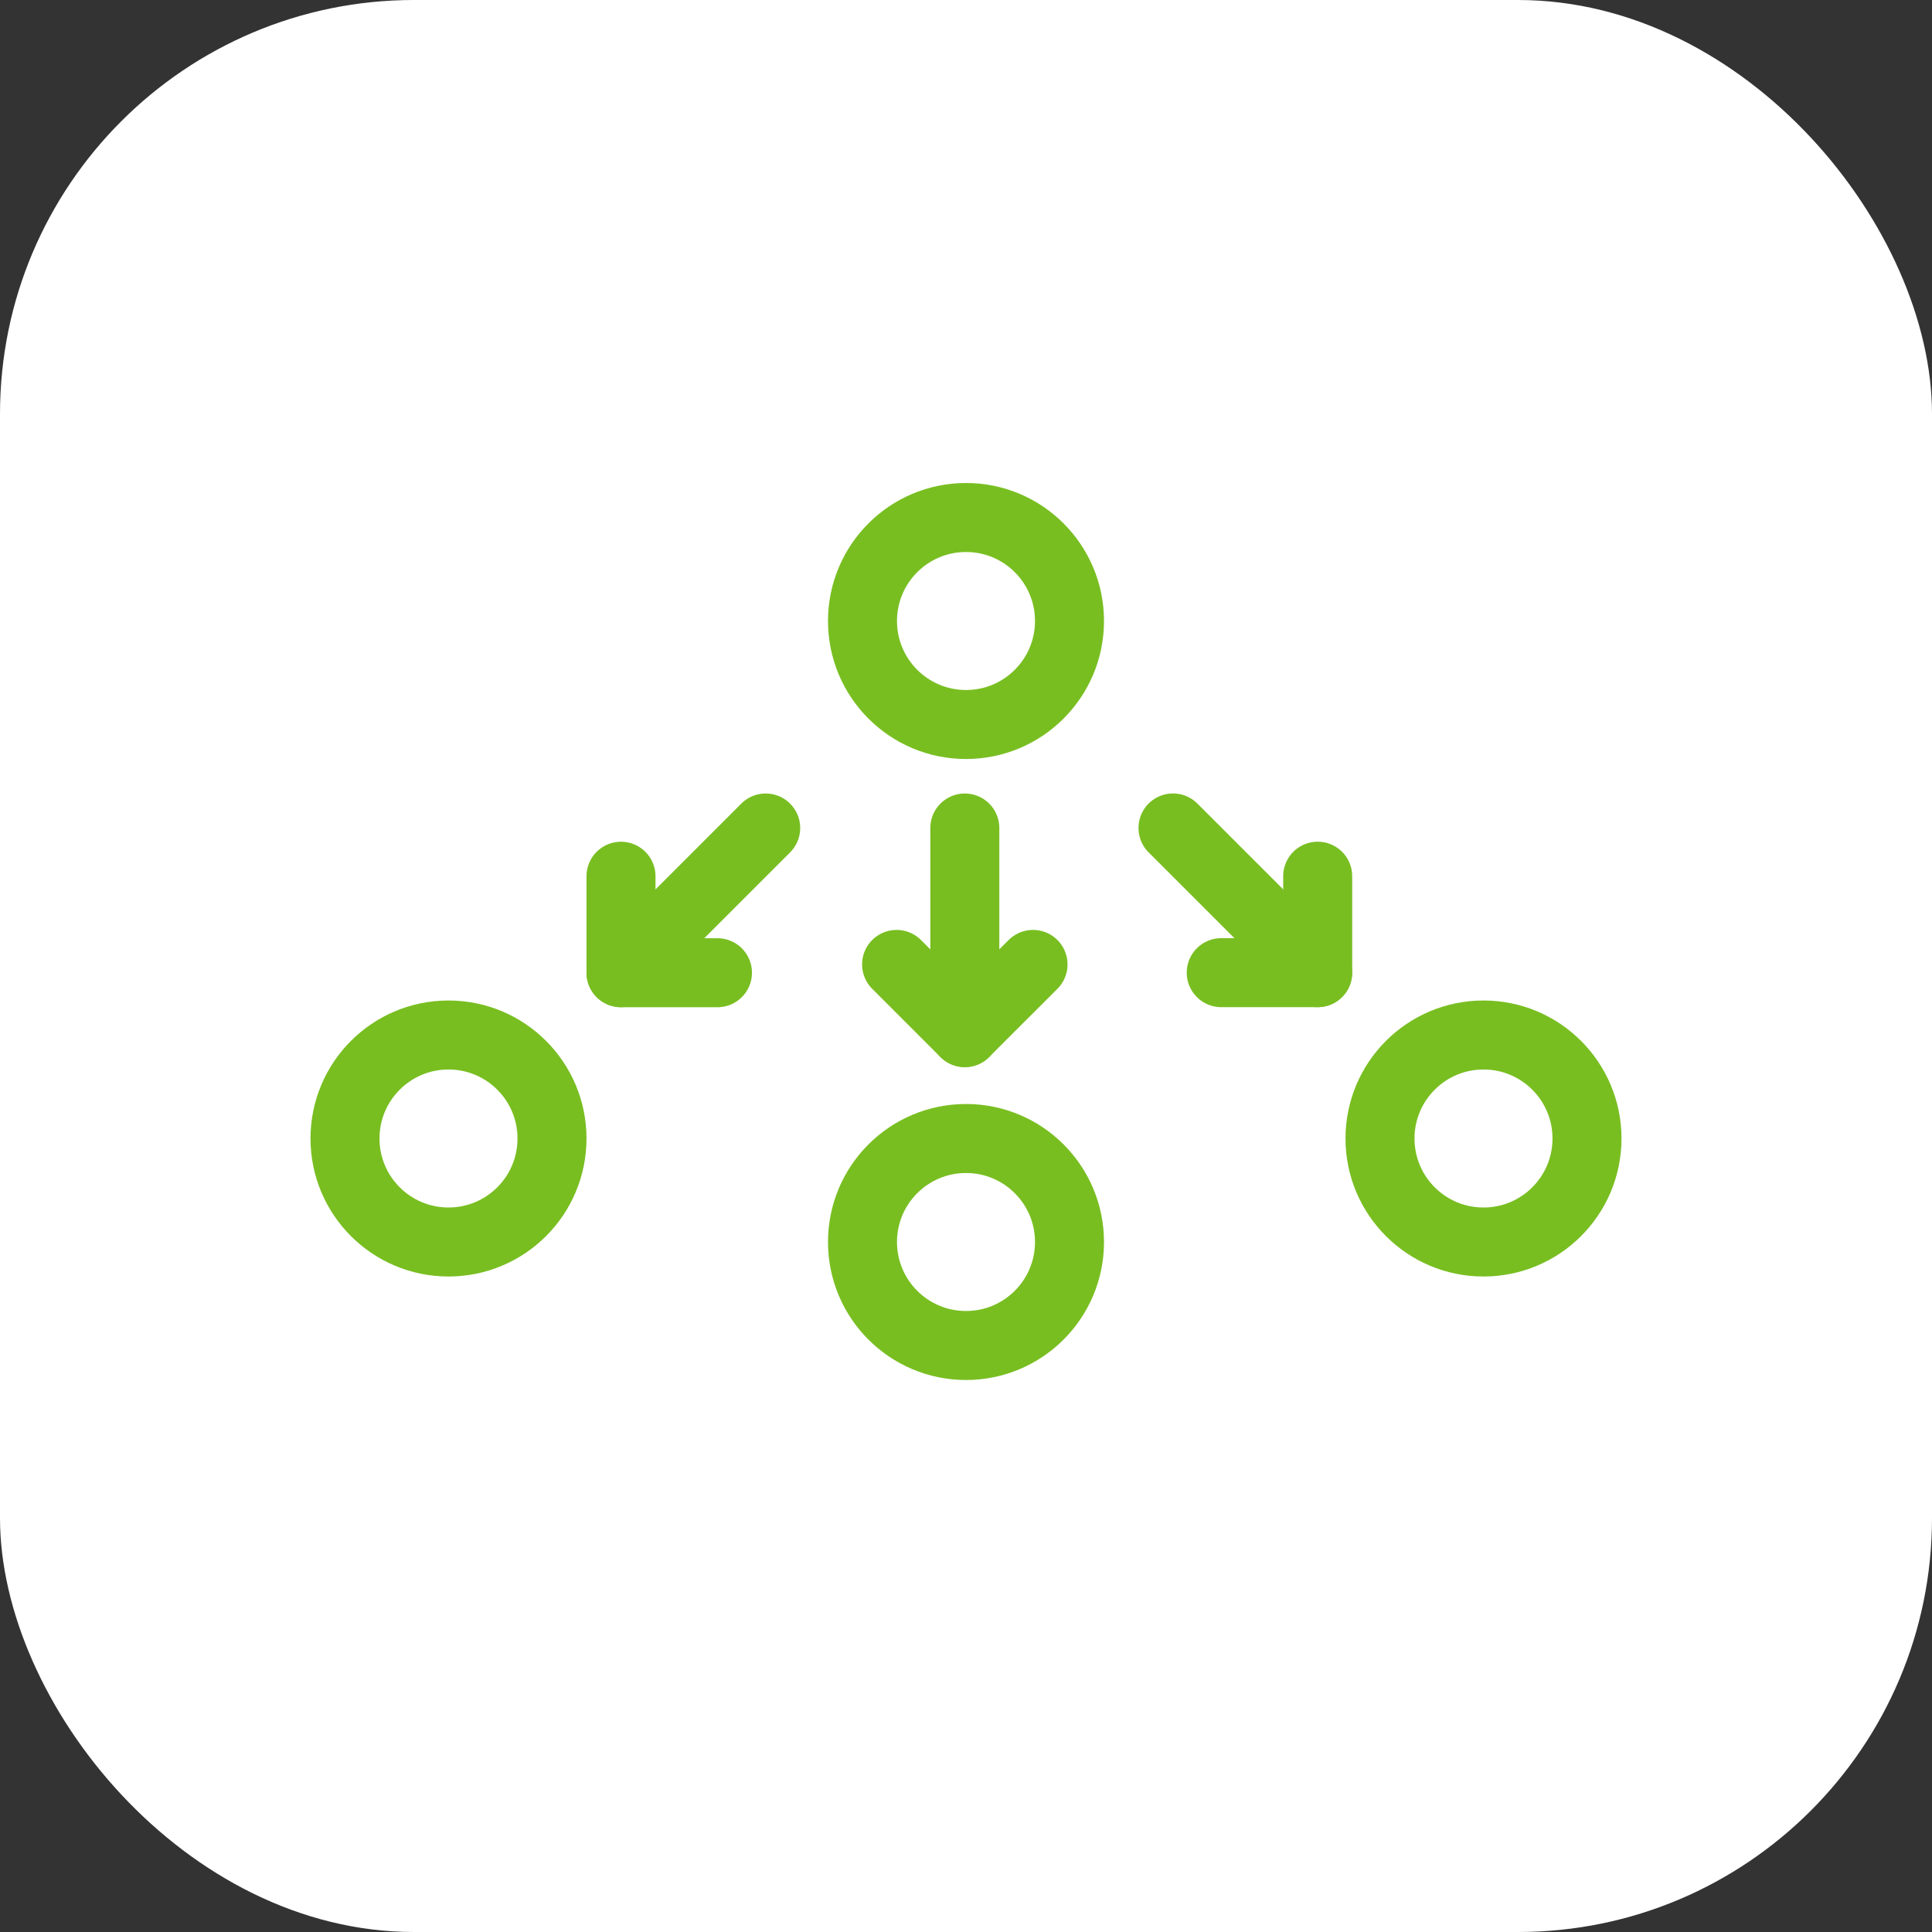 <svg width="56" height="56" viewBox="0 0 56 56" fill="none" xmlns="http://www.w3.org/2000/svg">
<rect x="0" y="0" width="56" height="56" fill="#333333" stroke="none"/>
<g clip-path="url(#clip0_10883_21930)">
<rect width="56" height="56" rx="12" fill="white"/>
<path d="M39.101 4C37.559 4 36.305 5.255 36.305 6.796C36.305 8.337 37.559 9.592 39.101 9.592C40.642 9.592 41.897 8.337 41.897 6.796C41.897 5.255 40.642 4 39.101 4Z" fill="white"/>
<path d="M32.11 20.777C32.11 19.235 30.855 17.98 29.314 17.98C27.772 17.98 26.518 19.235 26.518 20.777C26.518 22.318 27.772 23.573 29.314 23.573C30.855 23.573 32.11 22.318 32.11 20.777Z" fill="white"/>
<path d="M25.12 31.961C23.579 31.961 22.324 33.216 22.324 34.757C22.324 36.298 23.579 37.553 25.12 37.553C26.662 37.553 27.916 36.298 27.916 34.757C27.916 33.216 26.662 31.961 25.12 31.961Z" fill="white"/>
<path d="M33.509 31.961C31.968 31.961 30.713 33.216 30.713 34.757C30.713 36.298 31.968 37.553 33.509 37.553C35.05 37.553 36.305 36.298 36.305 34.757C36.305 33.216 35.05 31.961 33.509 31.961Z" fill="white"/>
<path d="M36.508 11.194L33.507 14.195V13.087C33.507 12.701 33.195 12.388 32.808 12.388C32.422 12.388 32.109 12.701 32.109 13.087V15.883C32.109 15.974 32.129 16.065 32.163 16.151C32.235 16.322 32.37 16.458 32.541 16.528C32.627 16.563 32.718 16.582 32.808 16.582H35.605C35.991 16.582 36.303 16.269 36.303 15.883C36.303 15.497 35.991 15.184 35.605 15.184H34.496L37.497 12.184C37.77 11.911 37.77 11.469 37.497 11.194C37.224 10.92 36.782 10.922 36.508 11.194Z" fill="white"/>
<path d="M27.527 27.883L26.773 28.387L27.206 25.784C27.269 25.403 27.012 25.043 26.631 24.98C26.25 24.912 25.89 25.174 25.827 25.555L25.418 28.006L25 27.38C24.786 27.058 24.352 26.971 24.031 27.186C23.709 27.401 23.622 27.834 23.837 28.156L25.235 30.253C25.235 30.253 25.242 30.26 25.243 30.263C25.249 30.272 25.257 30.279 25.264 30.288C25.31 30.347 25.362 30.395 25.42 30.435C25.434 30.443 25.444 30.454 25.458 30.463C25.528 30.505 25.603 30.532 25.684 30.548C25.689 30.548 25.694 30.553 25.701 30.555C25.74 30.562 25.778 30.564 25.817 30.564C25.892 30.564 25.965 30.548 26.039 30.524C26.065 30.515 26.086 30.501 26.11 30.491C26.142 30.477 26.175 30.466 26.205 30.447L28.302 29.049C28.623 28.834 28.711 28.401 28.496 28.079C28.281 27.757 27.847 27.672 27.526 27.885L27.527 27.883Z" fill="white"/>
<path d="M33.624 27.379L33.207 28.005L32.798 25.555C32.735 25.174 32.375 24.911 31.994 24.98C31.613 25.043 31.356 25.404 31.419 25.783L31.852 28.386L31.098 27.882C30.776 27.669 30.343 27.755 30.128 28.076C29.913 28.398 30 28.831 30.322 29.046L32.419 30.444C32.448 30.463 32.482 30.474 32.513 30.488C32.538 30.5 32.56 30.512 32.585 30.521C32.656 30.546 32.731 30.561 32.807 30.561C32.845 30.561 32.884 30.558 32.922 30.552C32.929 30.552 32.932 30.547 32.94 30.546C33.018 30.53 33.095 30.502 33.165 30.46C33.179 30.451 33.191 30.442 33.203 30.432C33.261 30.392 33.315 30.343 33.359 30.283C33.366 30.275 33.373 30.268 33.38 30.259C33.383 30.255 33.387 30.252 33.389 30.248L34.787 28.151C35.002 27.83 34.914 27.396 34.593 27.181C34.271 26.966 33.836 27.054 33.623 27.375L33.624 27.379Z" fill="white"/>
<path d="M28 21C29.657 21 31 19.657 31 18C31 16.343 29.657 15 28 15C26.343 15 25 16.343 25 18C25 19.657 26.343 21 28 21Z" stroke="#78BE21" stroke-width="2" stroke-linecap="round" stroke-linejoin="round"/>
<path d="M28 39C29.657 39 31 37.657 31 36C31 34.343 29.657 33 28 33C26.343 33 25 34.343 25 36C25 37.657 26.343 39 28 39Z" stroke="#78BE21" stroke-width="2" stroke-linecap="round" stroke-linejoin="round"/>
<path d="M43 36C44.657 36 46 34.657 46 33C46 31.343 44.657 30 43 30C41.343 30 40 31.343 40 33C40 34.657 41.343 36 43 36Z" stroke="#78BE21" stroke-width="2" stroke-linecap="round" stroke-linejoin="round"/>
<path d="M13 36C14.657 36 16 34.657 16 33C16 31.343 14.657 30 13 30C11.343 30 10 31.343 10 33C10 34.657 11.343 36 13 36Z" stroke="#78BE21" stroke-width="2" stroke-linecap="round" stroke-linejoin="round"/>
<path d="M22.194 24L18 28.194" stroke="#78BE21" stroke-width="2" stroke-linecap="round" stroke-linejoin="round"/>
<path d="M20.796 28.195H18V25.398" stroke="#78BE21" stroke-width="2" stroke-linecap="round" stroke-linejoin="round"/>
<path d="M34 23.999L38.194 28.193" stroke="#78BE21" stroke-width="2" stroke-linecap="round" stroke-linejoin="round"/>
<path d="M38.194 25.397L38.194 28.193L35.398 28.193" stroke="#78BE21" stroke-width="2" stroke-linecap="round" stroke-linejoin="round"/>
<path d="M27.966 24V29.931" stroke="#78BE21" stroke-width="2" stroke-linecap="round" stroke-linejoin="round"/>
<path d="M29.943 27.954L27.965 29.931L25.988 27.954" stroke="#78BE21" stroke-width="2" stroke-linecap="round" stroke-linejoin="round"/>
</g>
<defs>
<clipPath id="clip0_10883_21930">
<rect width="56" height="56" fill="white"/>
</clipPath>
</defs>
</svg>
